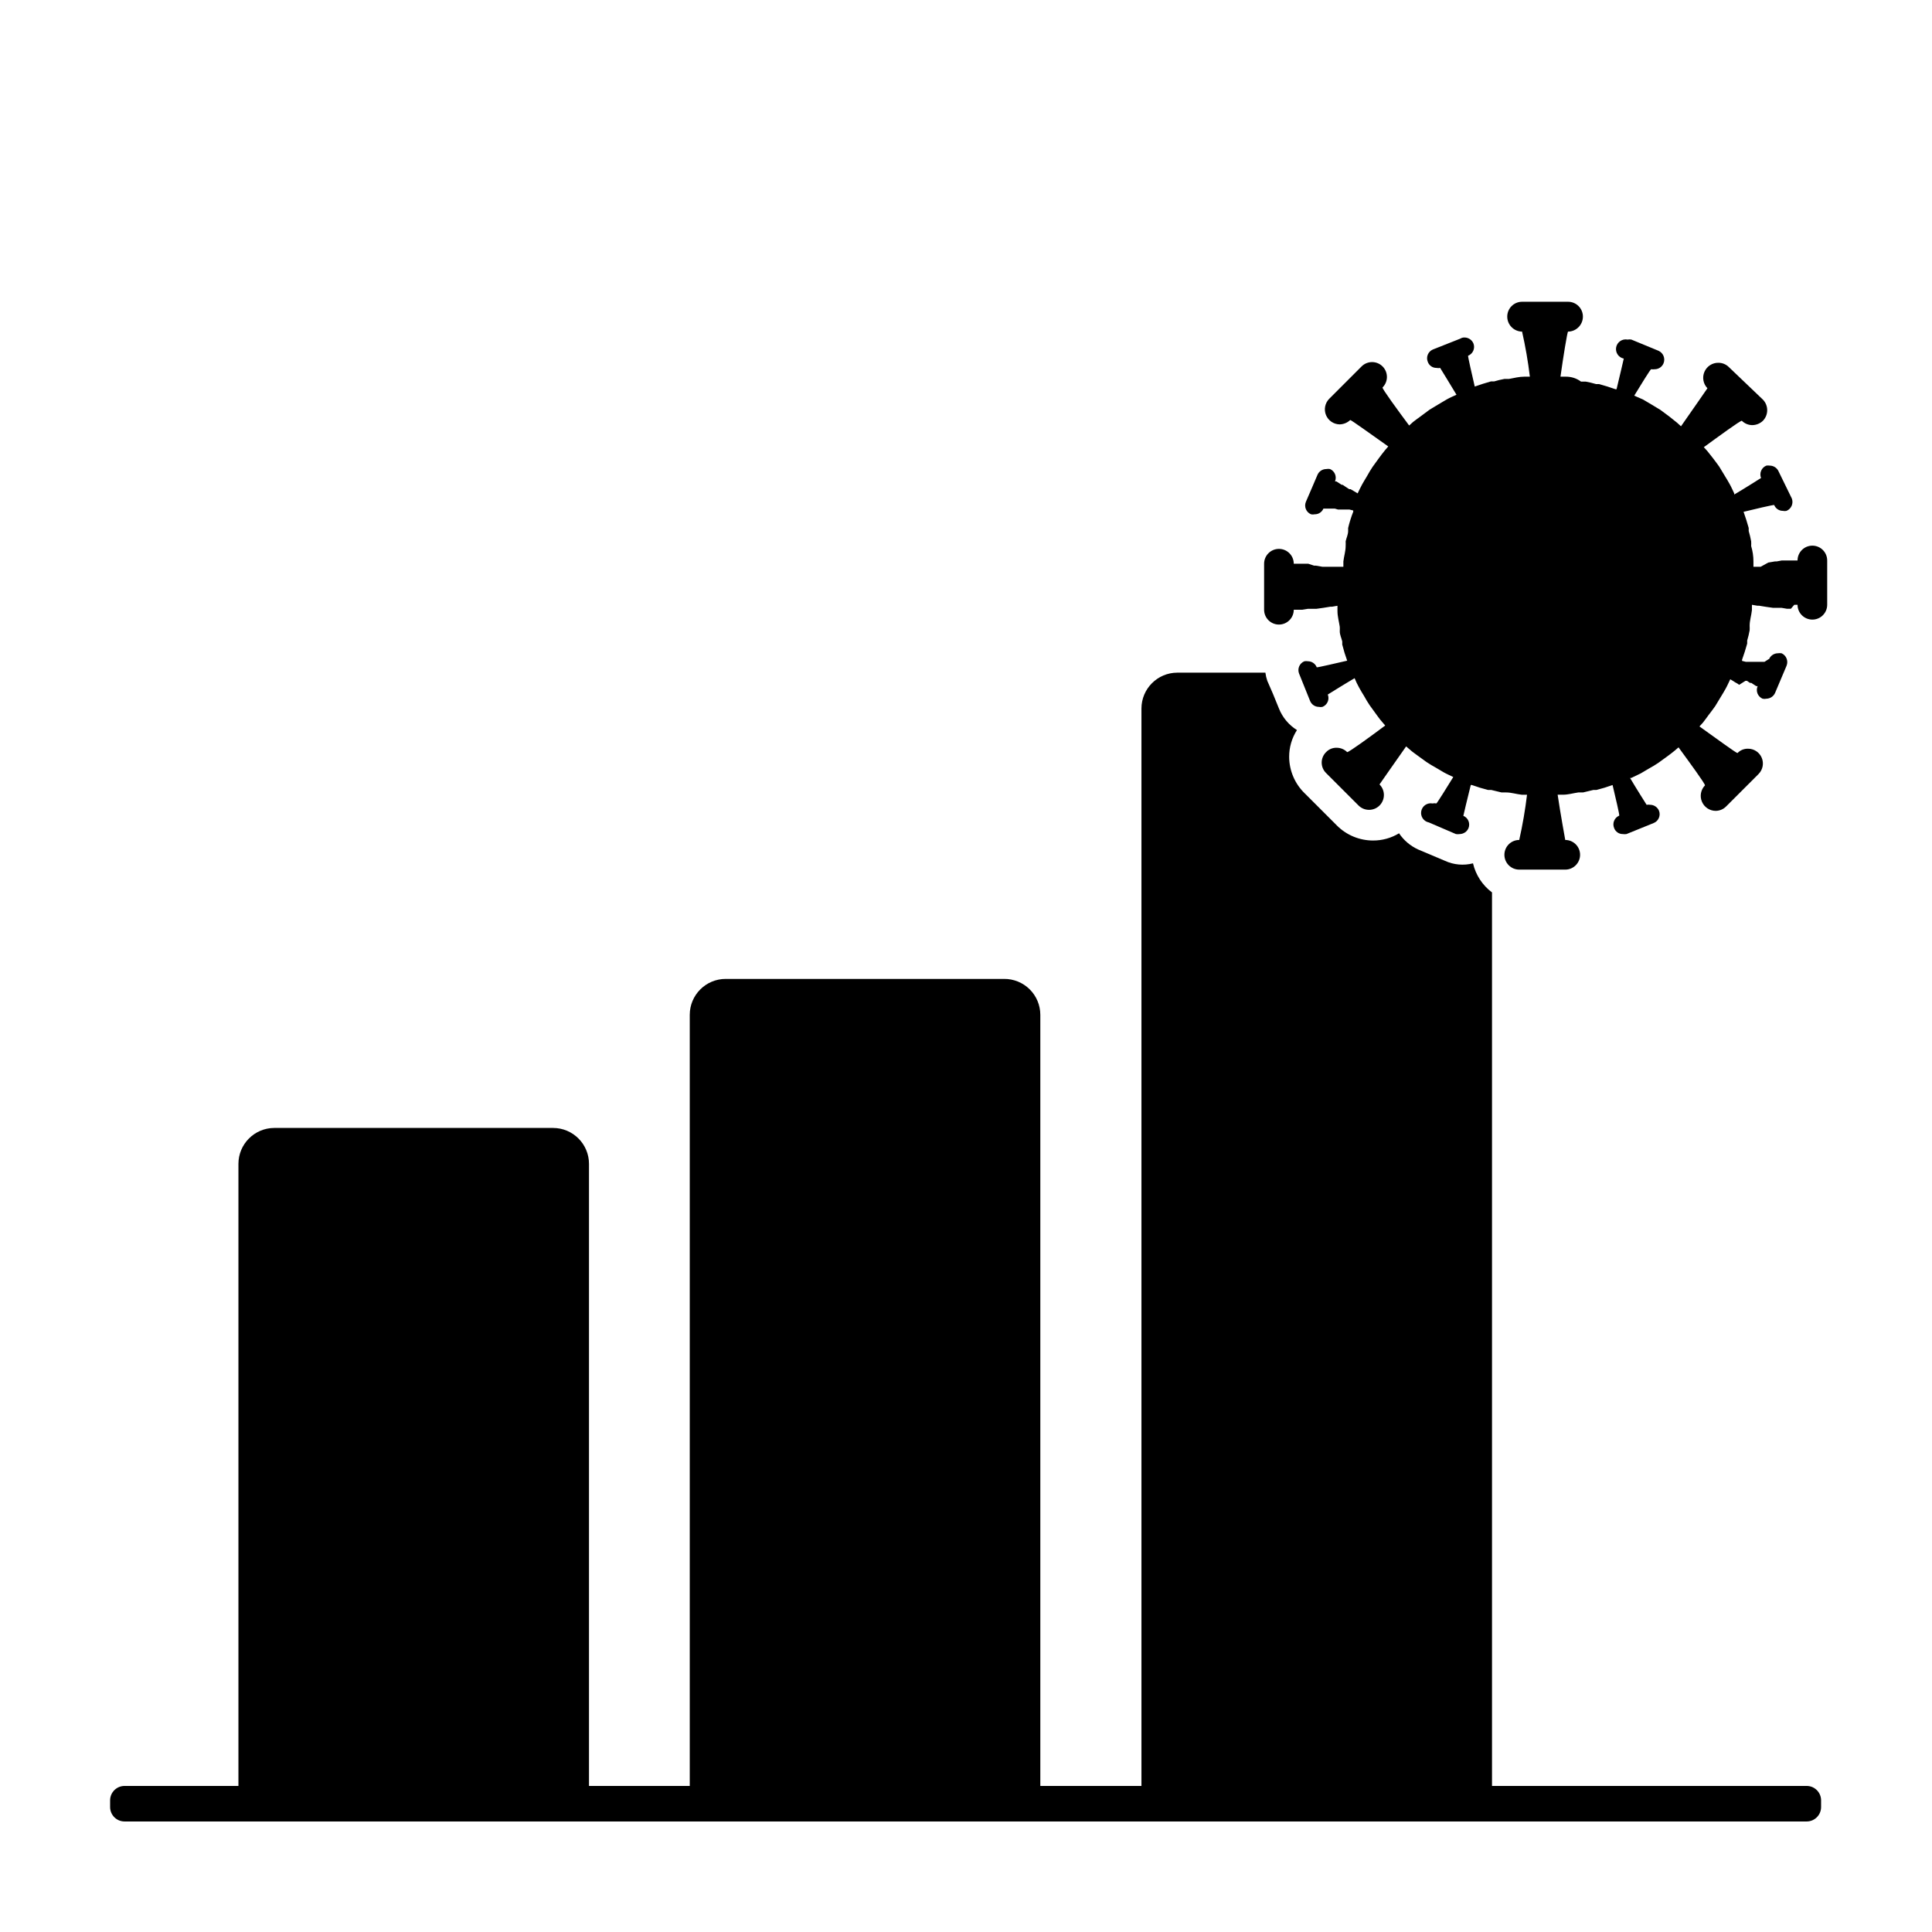 <?xml version="1.0" encoding="UTF-8"?>
<!-- Uploaded to: ICON Repo, www.svgrepo.com, Generator: ICON Repo Mixer Tools -->
<svg fill="#000000" width="800px" height="800px" version="1.1" viewBox="144 144 512 512" xmlns="http://www.w3.org/2000/svg">
 <g>
  <path d="m619.51 304.27h0.555 0.301c0 2.172 1.762 3.93 3.93 3.93 2.172 0 3.93-1.758 3.93-3.93v-11.738c0-2.168-1.758-3.93-3.93-3.93-2.168 0-3.93 1.762-3.93 3.93h-4.18l-1.359 0.25h-0.453l-1.762 0.301-2.019 1.113h-1.914v-1.41c0-1.379-0.203-2.738-0.605-4.082 0.027-0.418 0.027-0.84 0-1.258-0.168-0.918-0.387-1.828-0.652-2.723v-0.805c-0.402-1.461-0.855-2.871-1.359-4.281 2.871-0.707 7.559-1.812 8.113-1.812l-0.004-0.004c0.375 0.949 1.297 1.57 2.316 1.562 0.316 0.07 0.645 0.07 0.957 0 1.277-0.535 1.898-1.98 1.41-3.273l-3.473-7.106c-0.391-0.969-1.328-1.605-2.371-1.613-0.301-0.047-0.605-0.047-0.906 0-0.621 0.246-1.117 0.73-1.383 1.348-0.266 0.613-0.273 1.309-0.027 1.93 0 0-4.434 2.82-7.106 4.383v-0.301c-0.402-0.805-0.754-1.664-1.211-2.469-0.402-0.754-0.855-1.461-1.309-2.215l-1.461-2.418c-0.555-0.805-1.16-1.562-1.762-2.367l-1.359-1.719-0.957-1.059c3.879-2.82 9.574-7.004 10.078-7.004l-0.004 0.004c0.734 0.734 1.73 1.152 2.773 1.156 1.055-0.012 2.062-0.426 2.82-1.156 1.504-1.562 1.504-4.035 0-5.594l-9.02-8.617c-0.73-0.734-1.73-1.152-2.769-1.156-1.609-0.027-3.078 0.918-3.719 2.398-0.641 1.477-0.324 3.195 0.797 4.352 0 0-4.133 5.996-7.004 10.078l-1.059-0.957-2.016-1.613-2.367-1.762-2.418-1.461-2.215-1.309-2.32-1.012c1.613-2.621 4.281-7.004 4.484-7.004 0.32 0.047 0.641 0.047 0.957 0 1.02-0.004 1.934-0.621 2.32-1.562 0.531-1.277-0.051-2.75-1.312-3.324l-7.203-2.973c-0.332-0.07-0.676-0.07-1.008 0-0.668-0.133-1.363 0.004-1.93 0.383-0.566 0.379-0.961 0.965-1.094 1.633-0.277 1.391 0.625 2.746 2.016 3.023 0 0-1.16 5.039-1.914 8.113h-0.301c-1.41-0.504-2.871-0.957-4.332-1.359h-0.805l-0.004-0.004c-0.895-0.266-1.805-0.484-2.719-0.652h-1.258c-1.18-0.875-2.523-1.312-4.035-1.312h-1.41c0.707-5.039 1.812-11.941 2.016-11.941v0.004c2.18-0.027 3.93-1.805 3.93-3.981 0-2.172-1.758-3.93-3.93-3.93h-12.191c-2.172 0-3.93 1.758-3.93 3.93 0 2.176 1.75 3.953 3.93 3.981 0.891 3.941 1.582 7.926 2.066 11.938h-1.41c-1.41 0-2.769 0.352-4.133 0.605h-1.211c-0.918 0.164-1.824 0.383-2.719 0.656h-0.855c-1.41 0.402-2.871 0.855-4.281 1.359-0.707-3.023-1.863-8.113-1.762-8.16h-0.004c0.621-0.25 1.121-0.73 1.383-1.348 0.266-0.613 0.277-1.309 0.027-1.93-0.402-0.949-1.336-1.562-2.367-1.562-0.391-0.012-0.777 0.094-1.109 0.305l-7.254 2.871c-1.273 0.535-1.883 1.996-1.359 3.273 0.344 0.98 1.277 1.629 2.316 1.613 0.316 0.07 0.641 0.07 0.957 0 0 0 2.769 4.484 4.332 7.106-0.855 0.402-1.715 0.754-2.519 1.211l-2.215 1.309-2.418 1.461-2.367 1.762c-0.656 0.504-1.359 0.957-1.965 1.461l-1.059 0.957c-2.922-3.93-7.203-9.773-7.055-10.078 1.543-1.527 1.555-4.019 0.027-5.566-1.531-1.543-4.023-1.555-5.57-0.023l-8.613 8.613c-1.102 1.137-1.426 2.82-0.828 4.285 0.602 1.465 2.016 2.434 3.598 2.469 1.055-0.016 2.062-0.43 2.824-1.16 0.301 0 6.047 4.18 10.078 7.004l-0.906 1.059c-0.555 0.656-1.008 1.309-1.512 1.965l-1.715 2.367c-0.555 0.805-1.008 1.613-1.461 2.418-0.453 0.805-0.906 1.461-1.309 2.215-0.453 0.805-0.805 1.613-1.211 2.418l-1.008-0.605-0.855-0.504h-0.352l-0.855-0.555-0.906-0.605h-0.25l-1.414-0.906h-0.352l-0.004 0.004c0.527-1.266-0.055-2.723-1.312-3.277-0.332-0.07-0.676-0.07-1.008 0-1.004 0-1.914 0.594-2.316 1.512-0.301 0.754-2.769 6.449-3.074 7.152v0.004c-0.266 0.621-0.27 1.32-0.016 1.945 0.258 0.629 0.754 1.125 1.379 1.379 0.312 0.07 0.641 0.07 0.957 0 1.008 0.016 1.926-0.582 2.316-1.512h3.019l0.855 0.25h3.023l1.008 0.25v0.301l0.004 0.008c-0.551 1.41-1.008 2.856-1.359 4.332v0.805c0 0.906-0.453 1.812-0.656 2.719v0.004c0.023 0.418 0.023 0.84 0 1.258 0 1.359-0.453 2.719-0.605 4.082v1.41h-5.543l-1.762-0.301h-0.453l-1.562-0.508h-3.828c0-2.168-1.758-3.93-3.93-3.93s-3.93 1.762-3.93 3.93v12.195c0 2.168 1.758 3.93 3.93 3.93s3.93-1.762 3.93-3.93h0.301 1.965l1.512-0.25h2.266l1.762-0.25 1.863-0.301h0.453l1.461-0.25v1.41c0 1.41 0.402 2.769 0.605 4.133l0.004-0.008c0.023 0.402 0.023 0.805 0 1.207 0 0.957 0.453 1.812 0.656 2.719v0.805 0.004c0.359 1.449 0.797 2.879 1.309 4.281-2.871 0.656-7.559 1.762-8.062 1.762l0.004 0.004c-0.371-0.961-1.289-1.602-2.32-1.613-0.316-0.055-0.641-0.055-0.957 0-0.621 0.246-1.117 0.73-1.383 1.344s-0.273 1.309-0.027 1.93l2.922 7.254c0.387 0.941 1.301 1.559 2.316 1.562 0.316 0.074 0.645 0.074 0.957 0 0.625-0.246 1.121-0.73 1.387-1.344s0.273-1.309 0.027-1.93c0 0 4.434-2.769 7.106-4.332h-0.004c0.352 0.863 0.758 1.703 1.211 2.519 0.402 0.754 0.855 1.461 1.309 2.215 0.453 0.805 0.906 1.613 1.461 2.418l1.715 2.367c0.504 0.656 0.957 1.359 1.512 1.965l0.906 1.059c-3.828 2.871-9.574 7.055-10.078 7.055-0.746-0.75-1.762-1.168-2.82-1.16-1.047-0.02-2.051 0.402-2.769 1.16-0.746 0.73-1.168 1.727-1.168 2.769 0 1.043 0.422 2.043 1.168 2.773l8.613 8.613c1.543 1.531 4.035 1.52 5.566-0.023 1.531-1.547 1.52-4.039-0.023-5.57 0 0 4.133-5.945 7.055-10.078l1.059 0.906c0.605 0.555 1.309 1.008 1.965 1.512l2.367 1.715c0.805 0.555 1.613 1.008 2.418 1.461l2.215 1.309c0.805 0.453 1.664 0.805 2.469 1.211-1.613 2.621-4.332 7.004-4.484 7.004-0.332-0.074-0.676-0.074-1.008 0-0.668-0.125-1.359 0.02-1.922 0.398-0.562 0.383-0.949 0.977-1.074 1.645-0.266 1.391 0.648 2.731 2.039 2.996l7.152 3.074h0.004c0.332 0.051 0.672 0.051 1.004 0 1.016-0.02 1.922-0.633 2.32-1.562 0.52-1.281-0.086-2.742-1.359-3.273 0 0 1.16-5.039 1.965-8.16h0.301v-0.004c1.402 0.512 2.832 0.949 4.281 1.312h0.855l2.719 0.656h1.211c1.359 0 2.719 0.453 4.133 0.605h1.41v-0.004c-0.484 4.027-1.176 8.031-2.066 11.992-2.168 0-3.93 1.758-3.93 3.93 0 2.168 1.762 3.93 3.93 3.93h12.195c2.168 0 3.93-1.762 3.93-3.93 0-2.172-1.762-3.93-3.93-3.93 0 0-1.309-7.152-2.016-11.992h1.41c1.359 0 2.719-0.402 4.082-0.605h1.258l2.719-0.656h0.805l0.004 0.004c1.449-0.363 2.879-0.801 4.281-1.312 0.707 3.023 1.914 8.062 1.762 8.113h0.004c-1.277 0.531-1.883 1.992-1.363 3.273 0.348 0.98 1.281 1.629 2.32 1.613 0.316 0.047 0.637 0.047 0.957 0l7.203-2.922c0.621-0.246 1.121-0.73 1.383-1.348 0.266-0.613 0.277-1.309 0.027-1.93-0.398-0.93-1.305-1.543-2.316-1.559-0.316-0.055-0.641-0.055-0.957 0 0 0-2.82-4.434-4.383-7.106h0.301l2.519-1.211 2.215-1.309c0.805-0.453 1.613-0.906 2.418-1.461l2.367-1.715c0.656-0.504 1.309-0.957 1.965-1.512l1.059-0.906c2.871 3.93 7.152 9.773 7.004 10.078-1.109 1.145-1.43 2.836-0.812 4.305 0.613 1.469 2.043 2.434 3.637 2.445 1.039-0.004 2.035-0.418 2.769-1.156l8.613-8.613v-0.004c1.125-1.129 1.457-2.828 0.836-4.297-0.617-1.469-2.062-2.418-3.656-2.402-1.043-0.02-2.051 0.398-2.769 1.156-0.352 0-6.047-4.18-10.078-7.055l0.957-1.059c0.504-0.605 0.957-1.309 1.461-1.965 0.605-0.805 1.211-1.562 1.762-2.367l1.461-2.418c0.453-0.754 0.906-1.461 1.309-2.215 0.453-0.805 0.805-1.664 1.211-2.469l0.855 0.504 0.453 0.301 0.555 0.301 0.504 0.352 1.664-1.055h0.402l0.805 0.555h0.352l0.605 0.402 0.707 0.453h0.352 0.004c-0.27 0.617-0.281 1.312-0.039 1.938 0.246 0.625 0.734 1.125 1.348 1.391 0.332 0.074 0.676 0.074 1.008 0 1.012-0.02 1.922-0.633 2.316-1.562l3.023-7.152v-0.004c0.535-1.277-0.047-2.75-1.309-3.324-0.336-0.047-0.672-0.047-1.008 0-1.012 0.02-1.922 0.629-2.316 1.562h0.301-0.402l-1.109 0.707h-4.934l-1.008-0.25v-0.301c0.504-1.41 0.957-2.82 1.359-4.281v-0.805-0.008c0.27-0.895 0.488-1.801 0.652-2.719 0.023-0.402 0.023-0.809 0-1.211 0-1.359 0.453-2.719 0.605-4.133v-1.41l1.461 0.25h0.453l1.863 0.301 1.762 0.25h2.266l1.461 0.25h1.059z"/>
  <path d="m622.93 617.29h-83.531v-236.79c-2.535-1.895-4.316-4.625-5.039-7.707-2.469 0.637-5.086 0.406-7.406-0.656l-7.156-3.023h0.004c-2.039-0.938-3.785-2.418-5.039-4.281-2.078 1.262-4.469 1.926-6.902 1.914-3.566-0.004-6.988-1.418-9.52-3.93l-8.613-8.613h-0.004c-2.594-2.535-4.062-6-4.082-9.625-0.012-2.516 0.707-4.984 2.066-7.102-2.168-1.355-3.848-3.367-4.785-5.746l-1.562-3.828-1.512-3.477c-0.242-0.699-0.414-1.426-0.504-2.164h-23.375c-5.238 0.027-9.473 4.281-9.473 9.52v285.51h-26.801v-204.35c0-2.543-1.02-4.981-2.828-6.769-1.805-1.785-4.254-2.777-6.797-2.75h-73.758c-5.258 0-9.52 4.262-9.52 9.52v204.35h-26.703v-164.85c0-5.258-4.266-9.523-9.523-9.523h-73.906c-5.242 0.027-9.473 4.285-9.473 9.523v164.85h-30.23c-2.074 0.027-3.75 1.703-3.777 3.777v1.863c0.027 2.074 1.703 3.754 3.777 3.777h445.87c2.078-0.023 3.754-1.703 3.781-3.777v-1.863c-0.027-2.039-1.645-3.699-3.68-3.777z"/>
 </g>
</svg>